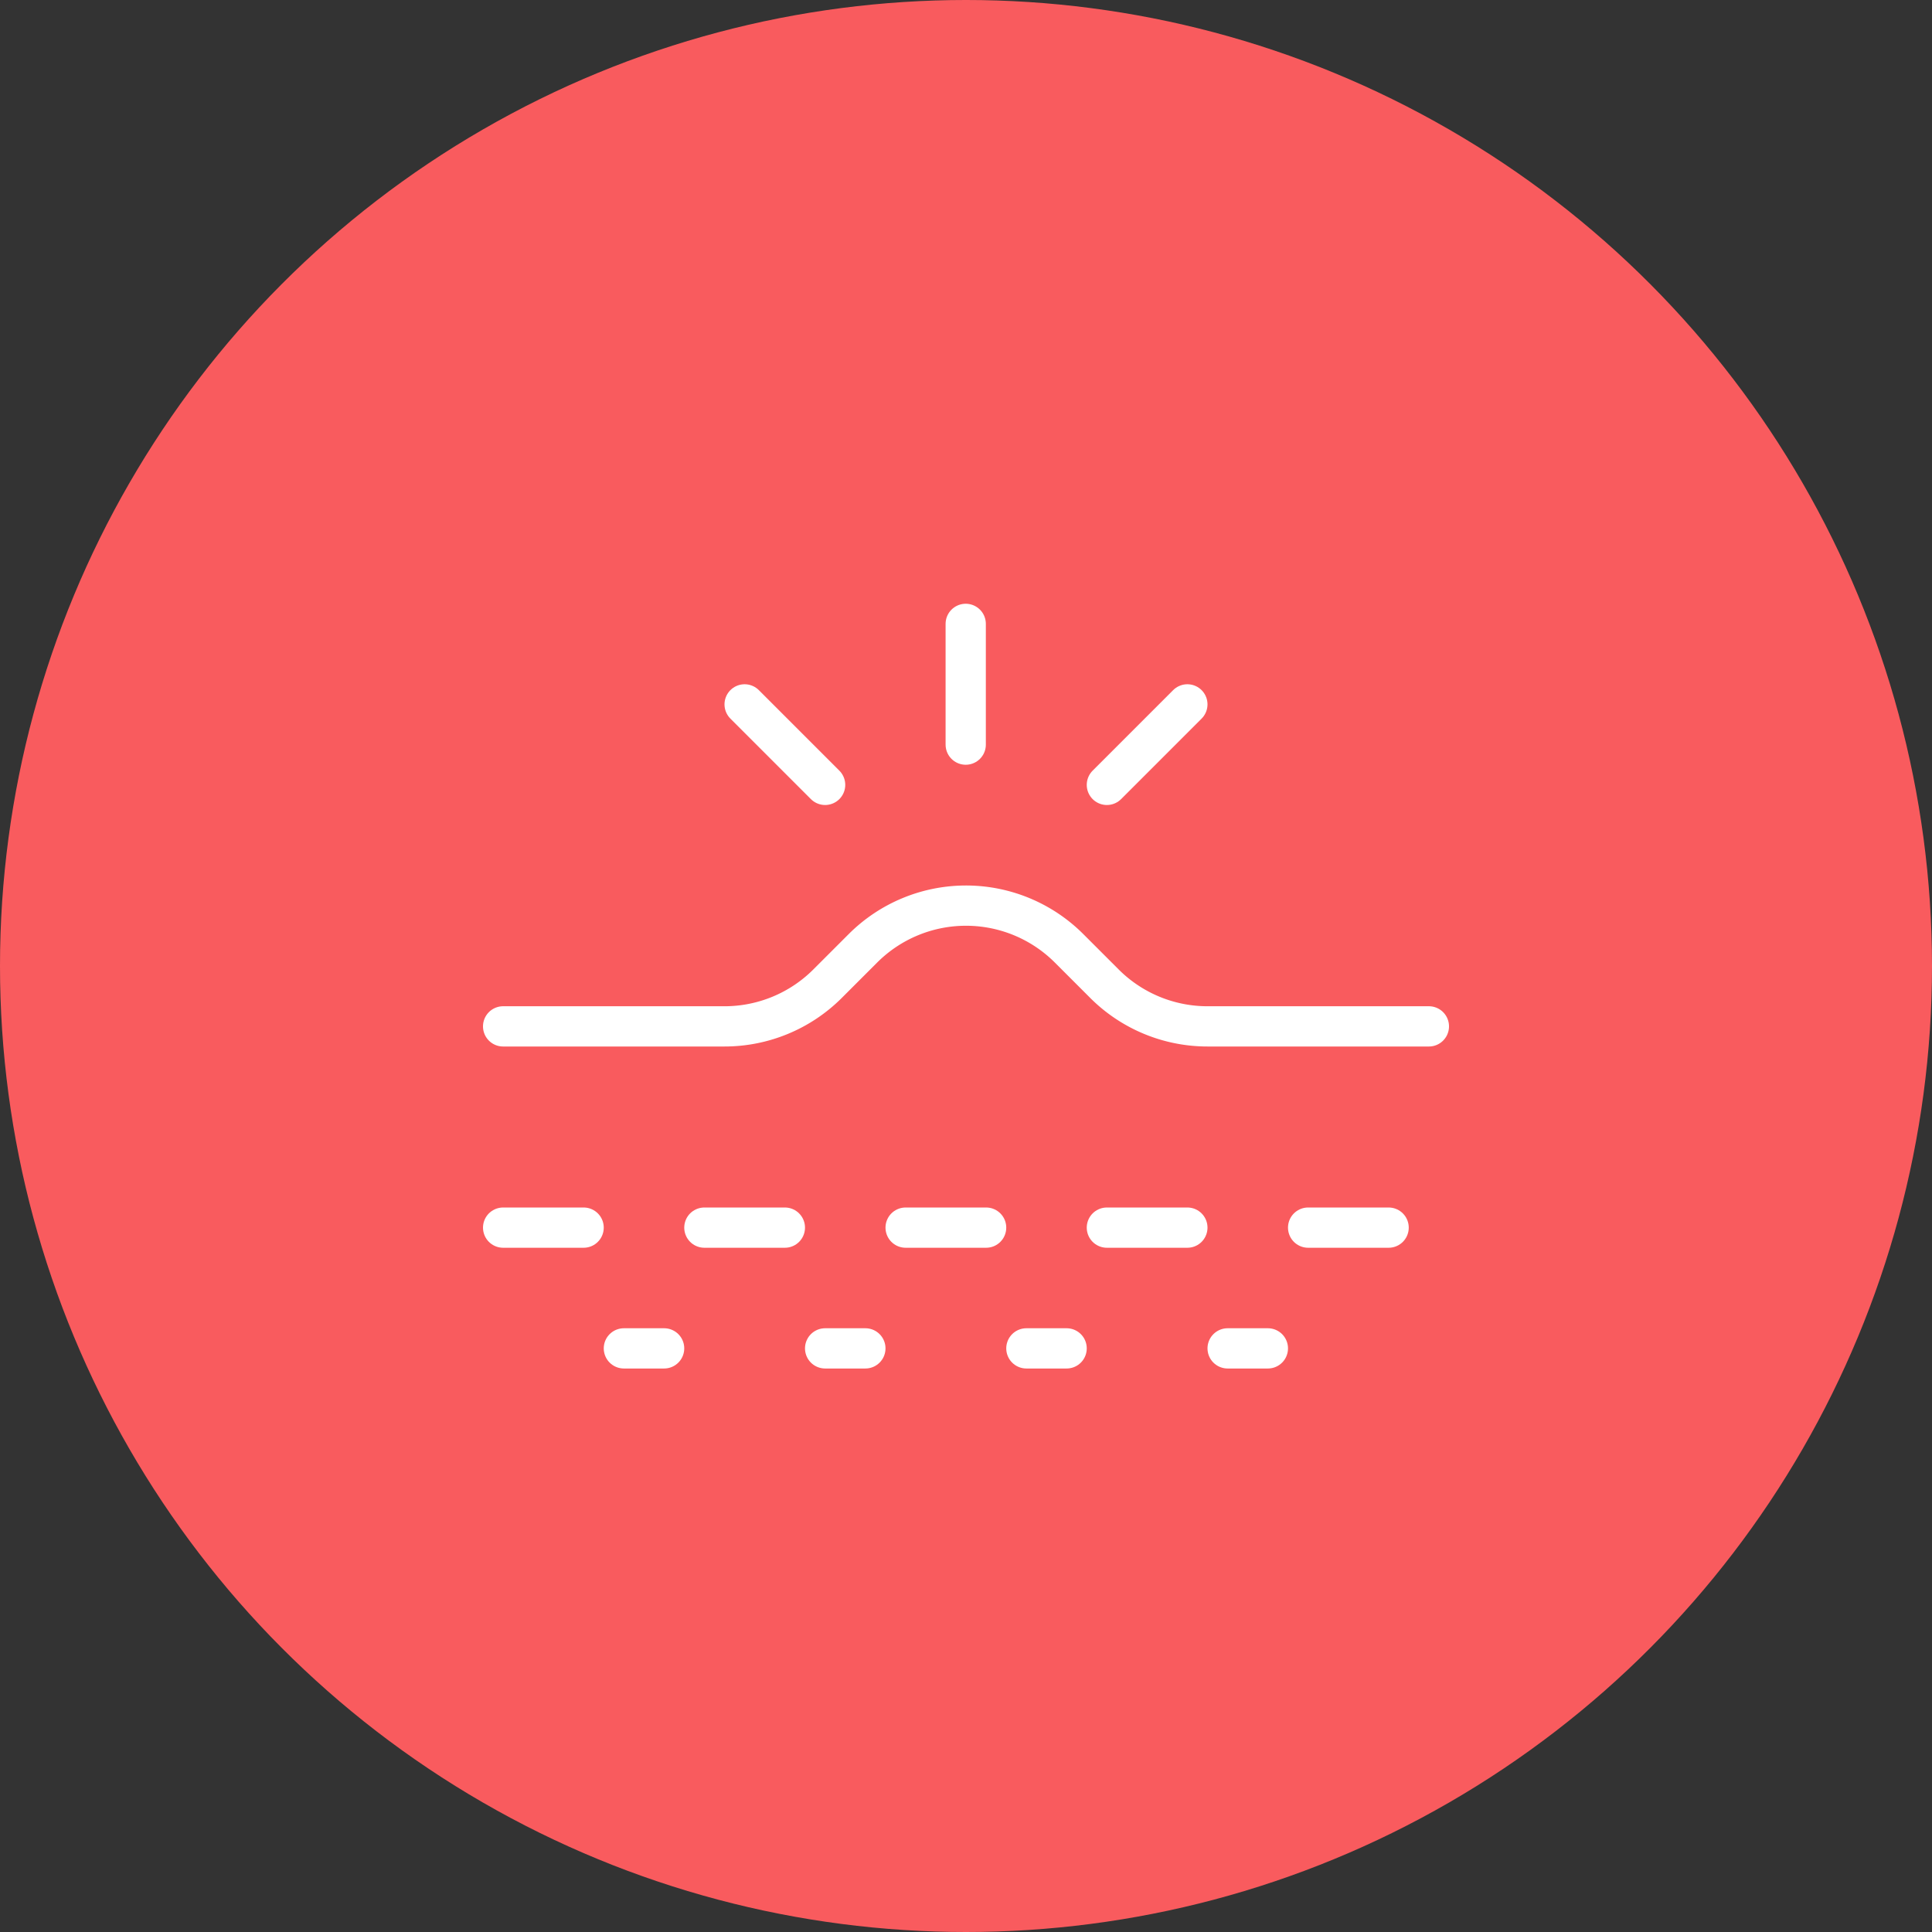 <svg xmlns="http://www.w3.org/2000/svg" viewBox="0 0 48 48">
<rect x="0" y="0" width="48" height="48" fill="#333333" stroke="none"/>
<defs>
  <style>
    path, polygon, polyline, rect, circle, ellipse, line {vector-effect: non-scaling-stroke}
  </style>
</defs>
  <g id="Layer_2" data-name="Layer 2">
    <g id="Layer_1-2" data-name="Layer 1">
      <g>
        <circle cx="24" cy="24" r="24" fill="#f95b5e"/>
        <g>
          <line x1="12.5" y1="30.5" x2="14.5" y2="30.5" fill="none" stroke="#fff" stroke-linecap="round" stroke-linejoin="round"/>
          <line x1="15.5" y1="33.5" x2="16.5" y2="33.5" fill="none" stroke="#fff" stroke-linecap="round" stroke-linejoin="round"/>
          <line x1="20.5" y1="33.5" x2="21.5" y2="33.5" fill="none" stroke="#fff" stroke-linecap="round" stroke-linejoin="round"/>
          <line x1="25.5" y1="33.5" x2="26.5" y2="33.5" fill="none" stroke="#fff" stroke-linecap="round" stroke-linejoin="round"/>
          <line x1="30.5" y1="33.5" x2="31.5" y2="33.5" fill="none" stroke="#fff" stroke-linecap="round" stroke-linejoin="round"/>
          <line x1="17.5" y1="30.5" x2="19.5" y2="30.5" fill="none" stroke="#fff" stroke-linecap="round" stroke-linejoin="round"/>
          <line x1="22.5" y1="30.5" x2="24.5" y2="30.5" fill="none" stroke="#fff" stroke-linecap="round" stroke-linejoin="round"/>
          <line x1="27.5" y1="30.5" x2="29.5" y2="30.5" fill="none" stroke="#fff" stroke-linecap="round" stroke-linejoin="round"/>
          <line x1="32.5" y1="30.5" x2="34.5" y2="30.5" fill="none" stroke="#fff" stroke-linecap="round" stroke-linejoin="round"/>
          <line x1="23.993" y1="15.5" x2="23.993" y2="18.5" fill="none" stroke="#fff" stroke-linecap="round" stroke-linejoin="round"/>
          <line x1="18.5" y1="17.5" x2="20.5" y2="19.5" fill="none" stroke="#fff" stroke-linecap="round" stroke-linejoin="round"/>
          <line x1="29.5" y1="17.5" x2="27.5" y2="19.5" fill="none" stroke="#fff" stroke-linecap="round" stroke-linejoin="round"/>
          <path d="M35.5,25.5H30a3.621,3.621,0,0,1-2.561-1.061l-.879-.879A3.621,3.621,0,0,0,24,22.5h0a3.621,3.621,0,0,0-2.561,1.061l-.879.879A3.621,3.621,0,0,1,18,25.5H12.5" fill="none" stroke="#fff" stroke-linecap="round" stroke-linejoin="round"/>
        </g>
      </g>
    </g>
  </g>
</svg>
